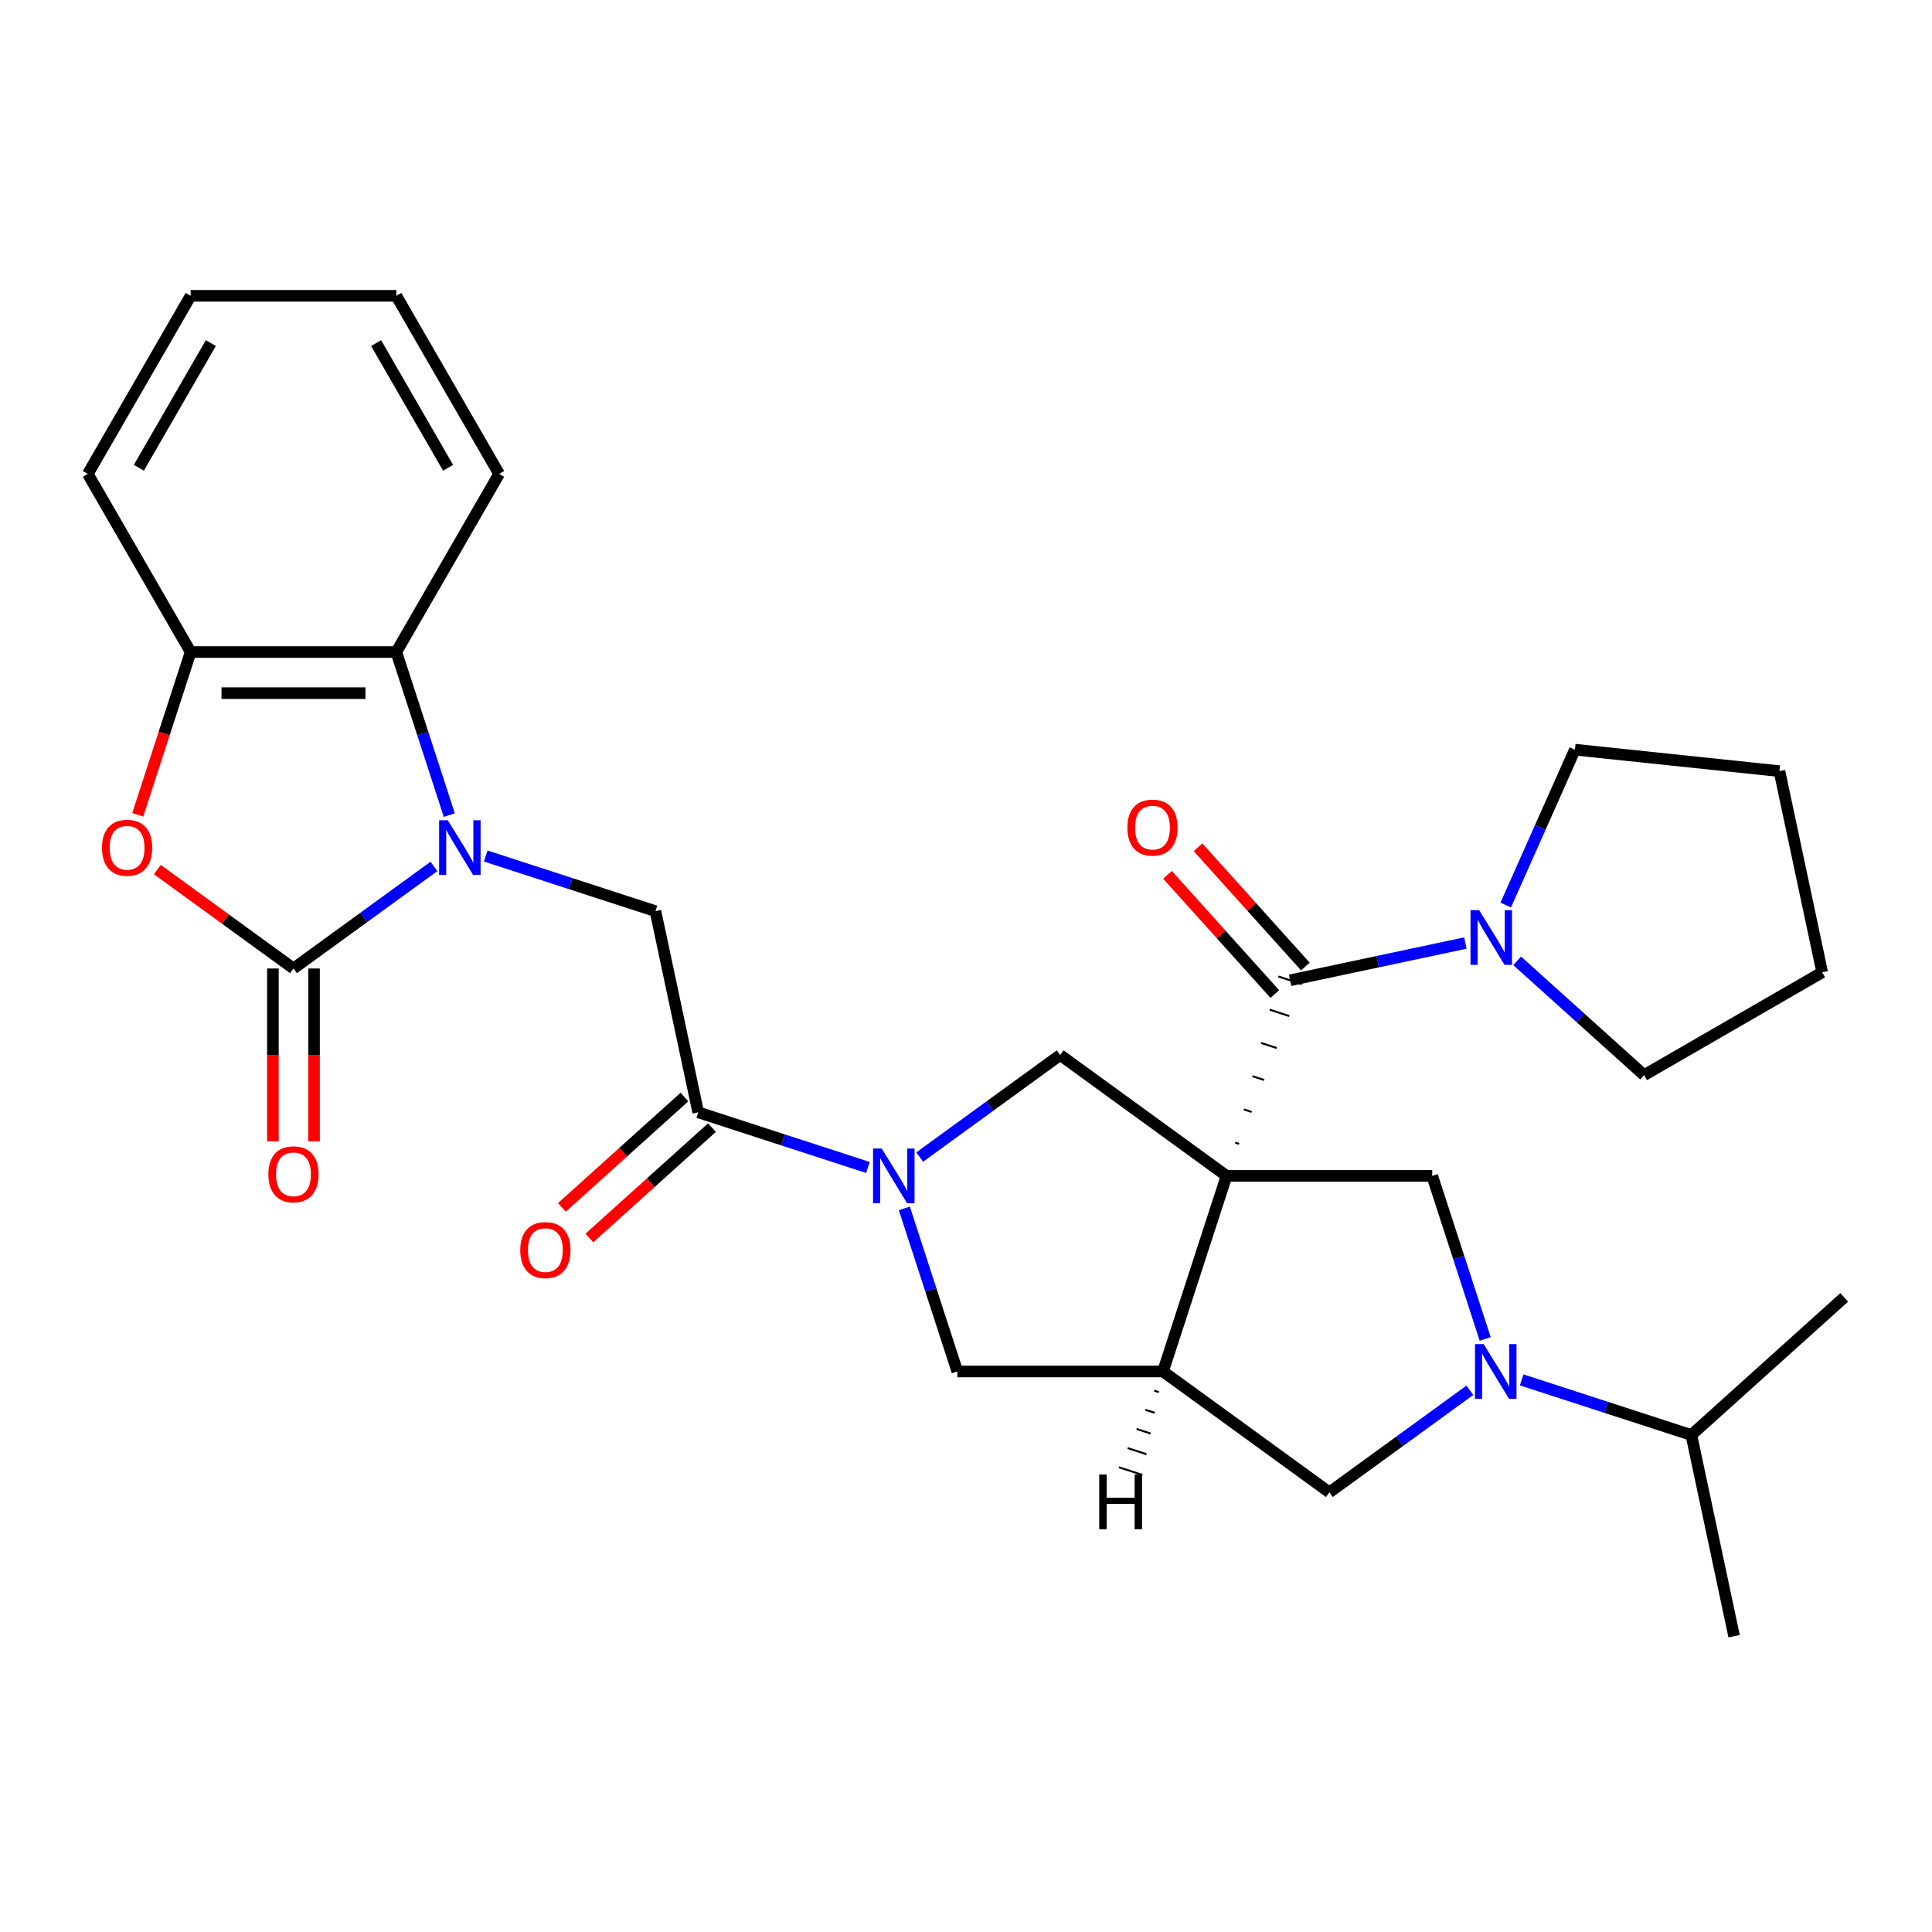 <?xml version='1.0' encoding='iso-8859-1'?>
<svg version='1.1' baseProfile='full'
              xmlns='http://www.w3.org/2000/svg'
                      xmlns:rdkit='http://www.rdkit.org/xml'
                      xmlns:xlink='http://www.w3.org/1999/xlink'
                  xml:space='preserve'
width='1000px' height='1000px' viewBox='0 0 1000 1000'>
<!-- END OF HEADER -->
<rect style='opacity:1.0;fill:#FFFFFF;stroke:none' width='1000' height='1000' x='0' y='0'> </rect>
<path class='bond-2' d='M 641.356,592.089 L 639.331,591.431' style='fill:none;fill-rule:evenodd;stroke:#000000;stroke-width:1.0px;stroke-linecap:butt;stroke-linejoin:miter;stroke-opacity:1' />
<path class='bond-2' d='M 647.851,575.545 L 643.801,574.229' style='fill:none;fill-rule:evenodd;stroke:#000000;stroke-width:1.0px;stroke-linecap:butt;stroke-linejoin:miter;stroke-opacity:1' />
<path class='bond-2' d='M 654.345,559.001 L 648.271,557.028' style='fill:none;fill-rule:evenodd;stroke:#000000;stroke-width:1.0px;stroke-linecap:butt;stroke-linejoin:miter;stroke-opacity:1' />
<path class='bond-2' d='M 660.84,542.457 L 652.741,539.826' style='fill:none;fill-rule:evenodd;stroke:#000000;stroke-width:1.0px;stroke-linecap:butt;stroke-linejoin:miter;stroke-opacity:1' />
<path class='bond-2' d='M 667.335,525.913 L 657.211,522.624' style='fill:none;fill-rule:evenodd;stroke:#000000;stroke-width:1.0px;stroke-linecap:butt;stroke-linejoin:miter;stroke-opacity:1' />
<path class='bond-2' d='M 673.829,509.369 L 661.681,505.422' style='fill:none;fill-rule:evenodd;stroke:#000000;stroke-width:1.0px;stroke-linecap:butt;stroke-linejoin:miter;stroke-opacity:1' />
<path class='bond-3' d='M 634.861,608.633 L 601.967,709.87' style='fill:none;fill-rule:evenodd;stroke:#000000;stroke-width:6px;stroke-linecap:butt;stroke-linejoin:miter;stroke-opacity:1' />
<path class='bond-6' d='M 634.861,608.633 L 548.743,546.065' style='fill:none;fill-rule:evenodd;stroke:#000000;stroke-width:6px;stroke-linecap:butt;stroke-linejoin:miter;stroke-opacity:1' />
<path class='bond-7' d='M 634.861,608.633 L 741.308,608.633' style='fill:none;fill-rule:evenodd;stroke:#000000;stroke-width:6px;stroke-linecap:butt;stroke-linejoin:miter;stroke-opacity:1' />
<path class='bond-0' d='M 251.421,443.078 L 295.339,457.348' style='fill:none;fill-rule:evenodd;stroke:#0000FF;stroke-width:6px;stroke-linecap:butt;stroke-linejoin:miter;stroke-opacity:1' />
<path class='bond-0' d='M 295.339,457.348 L 339.257,471.618' style='fill:none;fill-rule:evenodd;stroke:#000000;stroke-width:6px;stroke-linecap:butt;stroke-linejoin:miter;stroke-opacity:1' />
<path class='bond-1' d='M 224.618,448.46 L 188.26,474.876' style='fill:none;fill-rule:evenodd;stroke:#0000FF;stroke-width:6px;stroke-linecap:butt;stroke-linejoin:miter;stroke-opacity:1' />
<path class='bond-1' d='M 188.26,474.876 L 151.902,501.292' style='fill:none;fill-rule:evenodd;stroke:#000000;stroke-width:6px;stroke-linecap:butt;stroke-linejoin:miter;stroke-opacity:1' />
<path class='bond-11' d='M 232.554,421.903 L 218.84,379.695' style='fill:none;fill-rule:evenodd;stroke:#0000FF;stroke-width:6px;stroke-linecap:butt;stroke-linejoin:miter;stroke-opacity:1' />
<path class='bond-11' d='M 218.84,379.695 L 205.125,337.487' style='fill:none;fill-rule:evenodd;stroke:#000000;stroke-width:6px;stroke-linecap:butt;stroke-linejoin:miter;stroke-opacity:1' />
<path class='bond-8' d='M 151.902,501.292 L 116.674,475.697' style='fill:none;fill-rule:evenodd;stroke:#000000;stroke-width:6px;stroke-linecap:butt;stroke-linejoin:miter;stroke-opacity:1' />
<path class='bond-8' d='M 116.674,475.697 L 81.445,450.102' style='fill:none;fill-rule:evenodd;stroke:#FF0000;stroke-width:6px;stroke-linecap:butt;stroke-linejoin:miter;stroke-opacity:1' />
<path class='bond-16' d='M 141.257,501.292 L 141.257,546.025' style='fill:none;fill-rule:evenodd;stroke:#000000;stroke-width:6px;stroke-linecap:butt;stroke-linejoin:miter;stroke-opacity:1' />
<path class='bond-16' d='M 141.257,546.025 L 141.257,590.758' style='fill:none;fill-rule:evenodd;stroke:#FF0000;stroke-width:6px;stroke-linecap:butt;stroke-linejoin:miter;stroke-opacity:1' />
<path class='bond-16' d='M 162.547,501.292 L 162.547,546.025' style='fill:none;fill-rule:evenodd;stroke:#000000;stroke-width:6px;stroke-linecap:butt;stroke-linejoin:miter;stroke-opacity:1' />
<path class='bond-16' d='M 162.547,546.025 L 162.547,590.758' style='fill:none;fill-rule:evenodd;stroke:#FF0000;stroke-width:6px;stroke-linecap:butt;stroke-linejoin:miter;stroke-opacity:1' />
<path class='bond-12' d='M 667.755,507.396 L 713.115,497.754' style='fill:none;fill-rule:evenodd;stroke:#000000;stroke-width:6px;stroke-linecap:butt;stroke-linejoin:miter;stroke-opacity:1' />
<path class='bond-12' d='M 713.115,497.754 L 758.475,488.113' style='fill:none;fill-rule:evenodd;stroke:#0000FF;stroke-width:6px;stroke-linecap:butt;stroke-linejoin:miter;stroke-opacity:1' />
<path class='bond-17' d='M 675.666,500.273 L 647.883,469.417' style='fill:none;fill-rule:evenodd;stroke:#000000;stroke-width:6px;stroke-linecap:butt;stroke-linejoin:miter;stroke-opacity:1' />
<path class='bond-17' d='M 647.883,469.417 L 620.1,438.561' style='fill:none;fill-rule:evenodd;stroke:#FF0000;stroke-width:6px;stroke-linecap:butt;stroke-linejoin:miter;stroke-opacity:1' />
<path class='bond-17' d='M 659.845,514.518 L 632.062,483.662' style='fill:none;fill-rule:evenodd;stroke:#000000;stroke-width:6px;stroke-linecap:butt;stroke-linejoin:miter;stroke-opacity:1' />
<path class='bond-17' d='M 632.062,483.662 L 604.279,452.806' style='fill:none;fill-rule:evenodd;stroke:#FF0000;stroke-width:6px;stroke-linecap:butt;stroke-linejoin:miter;stroke-opacity:1' />
<path class='bond-14' d='M 601.967,709.87 L 495.52,709.87' style='fill:none;fill-rule:evenodd;stroke:#000000;stroke-width:6px;stroke-linecap:butt;stroke-linejoin:miter;stroke-opacity:1' />
<path class='bond-15' d='M 601.967,709.87 L 688.085,772.439' style='fill:none;fill-rule:evenodd;stroke:#000000;stroke-width:6px;stroke-linecap:butt;stroke-linejoin:miter;stroke-opacity:1' />
<path class='bond-35' d='M 597.402,719.787 L 599.832,720.577' style='fill:none;fill-rule:evenodd;stroke:#000000;stroke-width:1.0px;stroke-linecap:butt;stroke-linejoin:miter;stroke-opacity:1' />
<path class='bond-35' d='M 592.837,729.704 L 597.696,731.283' style='fill:none;fill-rule:evenodd;stroke:#000000;stroke-width:1.0px;stroke-linecap:butt;stroke-linejoin:miter;stroke-opacity:1' />
<path class='bond-35' d='M 588.271,739.621 L 595.56,741.989' style='fill:none;fill-rule:evenodd;stroke:#000000;stroke-width:1.0px;stroke-linecap:butt;stroke-linejoin:miter;stroke-opacity:1' />
<path class='bond-35' d='M 583.706,749.537 L 593.425,752.695' style='fill:none;fill-rule:evenodd;stroke:#000000;stroke-width:1.0px;stroke-linecap:butt;stroke-linejoin:miter;stroke-opacity:1' />
<path class='bond-35' d='M 579.141,759.454 L 591.289,763.401' style='fill:none;fill-rule:evenodd;stroke:#000000;stroke-width:1.0px;stroke-linecap:butt;stroke-linejoin:miter;stroke-opacity:1' />
<path class='bond-4' d='M 476.027,598.897 L 512.385,572.481' style='fill:none;fill-rule:evenodd;stroke:#0000FF;stroke-width:6px;stroke-linecap:butt;stroke-linejoin:miter;stroke-opacity:1' />
<path class='bond-4' d='M 512.385,572.481 L 548.743,546.065' style='fill:none;fill-rule:evenodd;stroke:#000000;stroke-width:6px;stroke-linecap:butt;stroke-linejoin:miter;stroke-opacity:1' />
<path class='bond-9' d='M 449.225,604.279 L 405.307,590.009' style='fill:none;fill-rule:evenodd;stroke:#0000FF;stroke-width:6px;stroke-linecap:butt;stroke-linejoin:miter;stroke-opacity:1' />
<path class='bond-9' d='M 405.307,590.009 L 361.388,575.739' style='fill:none;fill-rule:evenodd;stroke:#000000;stroke-width:6px;stroke-linecap:butt;stroke-linejoin:miter;stroke-opacity:1' />
<path class='bond-31' d='M 468.091,625.454 L 481.806,667.662' style='fill:none;fill-rule:evenodd;stroke:#0000FF;stroke-width:6px;stroke-linecap:butt;stroke-linejoin:miter;stroke-opacity:1' />
<path class='bond-31' d='M 481.806,667.662 L 495.52,709.87' style='fill:none;fill-rule:evenodd;stroke:#000000;stroke-width:6px;stroke-linecap:butt;stroke-linejoin:miter;stroke-opacity:1' />
<path class='bond-5' d='M 768.737,693.049 L 755.023,650.841' style='fill:none;fill-rule:evenodd;stroke:#0000FF;stroke-width:6px;stroke-linecap:butt;stroke-linejoin:miter;stroke-opacity:1' />
<path class='bond-5' d='M 755.023,650.841 L 741.308,608.633' style='fill:none;fill-rule:evenodd;stroke:#000000;stroke-width:6px;stroke-linecap:butt;stroke-linejoin:miter;stroke-opacity:1' />
<path class='bond-19' d='M 787.604,714.225 L 831.522,728.495' style='fill:none;fill-rule:evenodd;stroke:#0000FF;stroke-width:6px;stroke-linecap:butt;stroke-linejoin:miter;stroke-opacity:1' />
<path class='bond-19' d='M 831.522,728.495 L 875.44,742.764' style='fill:none;fill-rule:evenodd;stroke:#000000;stroke-width:6px;stroke-linecap:butt;stroke-linejoin:miter;stroke-opacity:1' />
<path class='bond-30' d='M 760.801,719.607 L 724.443,746.023' style='fill:none;fill-rule:evenodd;stroke:#0000FF;stroke-width:6px;stroke-linecap:butt;stroke-linejoin:miter;stroke-opacity:1' />
<path class='bond-30' d='M 724.443,746.023 L 688.085,772.439' style='fill:none;fill-rule:evenodd;stroke:#000000;stroke-width:6px;stroke-linecap:butt;stroke-linejoin:miter;stroke-opacity:1' />
<path class='bond-33' d='M 71.302,421.743 L 84.99,379.615' style='fill:none;fill-rule:evenodd;stroke:#FF0000;stroke-width:6px;stroke-linecap:butt;stroke-linejoin:miter;stroke-opacity:1' />
<path class='bond-33' d='M 84.99,379.615 L 98.678,337.487' style='fill:none;fill-rule:evenodd;stroke:#000000;stroke-width:6px;stroke-linecap:butt;stroke-linejoin:miter;stroke-opacity:1' />
<path class='bond-10' d='M 361.388,575.739 L 339.257,471.618' style='fill:none;fill-rule:evenodd;stroke:#000000;stroke-width:6px;stroke-linecap:butt;stroke-linejoin:miter;stroke-opacity:1' />
<path class='bond-18' d='M 354.266,567.828 L 322.543,596.391' style='fill:none;fill-rule:evenodd;stroke:#000000;stroke-width:6px;stroke-linecap:butt;stroke-linejoin:miter;stroke-opacity:1' />
<path class='bond-18' d='M 322.543,596.391 L 290.821,624.954' style='fill:none;fill-rule:evenodd;stroke:#FF0000;stroke-width:6px;stroke-linecap:butt;stroke-linejoin:miter;stroke-opacity:1' />
<path class='bond-18' d='M 368.511,583.65 L 336.789,612.212' style='fill:none;fill-rule:evenodd;stroke:#000000;stroke-width:6px;stroke-linecap:butt;stroke-linejoin:miter;stroke-opacity:1' />
<path class='bond-18' d='M 336.789,612.212 L 305.067,640.775' style='fill:none;fill-rule:evenodd;stroke:#FF0000;stroke-width:6px;stroke-linecap:butt;stroke-linejoin:miter;stroke-opacity:1' />
<path class='bond-13' d='M 205.125,337.487 L 98.678,337.487' style='fill:none;fill-rule:evenodd;stroke:#000000;stroke-width:6px;stroke-linecap:butt;stroke-linejoin:miter;stroke-opacity:1' />
<path class='bond-13' d='M 189.158,358.776 L 114.645,358.776' style='fill:none;fill-rule:evenodd;stroke:#000000;stroke-width:6px;stroke-linecap:butt;stroke-linejoin:miter;stroke-opacity:1' />
<path class='bond-22' d='M 205.125,337.487 L 258.349,245.3' style='fill:none;fill-rule:evenodd;stroke:#000000;stroke-width:6px;stroke-linecap:butt;stroke-linejoin:miter;stroke-opacity:1' />
<path class='bond-20' d='M 779.366,468.443 L 797.269,428.231' style='fill:none;fill-rule:evenodd;stroke:#0000FF;stroke-width:6px;stroke-linecap:butt;stroke-linejoin:miter;stroke-opacity:1' />
<path class='bond-20' d='M 797.269,428.231 L 815.172,388.02' style='fill:none;fill-rule:evenodd;stroke:#000000;stroke-width:6px;stroke-linecap:butt;stroke-linejoin:miter;stroke-opacity:1' />
<path class='bond-21' d='M 785.277,497.331 L 818.13,526.911' style='fill:none;fill-rule:evenodd;stroke:#0000FF;stroke-width:6px;stroke-linecap:butt;stroke-linejoin:miter;stroke-opacity:1' />
<path class='bond-21' d='M 818.13,526.911 L 850.982,556.491' style='fill:none;fill-rule:evenodd;stroke:#000000;stroke-width:6px;stroke-linecap:butt;stroke-linejoin:miter;stroke-opacity:1' />
<path class='bond-23' d='M 98.678,337.487 L 45.455,245.3' style='fill:none;fill-rule:evenodd;stroke:#000000;stroke-width:6px;stroke-linecap:butt;stroke-linejoin:miter;stroke-opacity:1' />
<path class='bond-24' d='M 875.44,742.764 L 897.571,846.886' style='fill:none;fill-rule:evenodd;stroke:#000000;stroke-width:6px;stroke-linecap:butt;stroke-linejoin:miter;stroke-opacity:1' />
<path class='bond-25' d='M 875.44,742.764 L 954.545,671.537' style='fill:none;fill-rule:evenodd;stroke:#000000;stroke-width:6px;stroke-linecap:butt;stroke-linejoin:miter;stroke-opacity:1' />
<path class='bond-27' d='M 815.172,388.02 L 921.036,399.146' style='fill:none;fill-rule:evenodd;stroke:#000000;stroke-width:6px;stroke-linecap:butt;stroke-linejoin:miter;stroke-opacity:1' />
<path class='bond-26' d='M 850.982,556.491 L 943.168,503.268' style='fill:none;fill-rule:evenodd;stroke:#000000;stroke-width:6px;stroke-linecap:butt;stroke-linejoin:miter;stroke-opacity:1' />
<path class='bond-28' d='M 258.349,245.3 L 205.125,153.114' style='fill:none;fill-rule:evenodd;stroke:#000000;stroke-width:6px;stroke-linecap:butt;stroke-linejoin:miter;stroke-opacity:1' />
<path class='bond-28' d='M 231.928,242.117 L 194.672,177.587' style='fill:none;fill-rule:evenodd;stroke:#000000;stroke-width:6px;stroke-linecap:butt;stroke-linejoin:miter;stroke-opacity:1' />
<path class='bond-34' d='M 45.455,245.3 L 98.678,153.114' style='fill:none;fill-rule:evenodd;stroke:#000000;stroke-width:6px;stroke-linecap:butt;stroke-linejoin:miter;stroke-opacity:1' />
<path class='bond-34' d='M 71.875,242.117 L 109.132,177.587' style='fill:none;fill-rule:evenodd;stroke:#000000;stroke-width:6px;stroke-linecap:butt;stroke-linejoin:miter;stroke-opacity:1' />
<path class='bond-32' d='M 943.168,503.268 L 921.036,399.146' style='fill:none;fill-rule:evenodd;stroke:#000000;stroke-width:6px;stroke-linecap:butt;stroke-linejoin:miter;stroke-opacity:1' />
<path class='bond-29' d='M 205.125,153.114 L 98.678,153.114' style='fill:none;fill-rule:evenodd;stroke:#000000;stroke-width:6px;stroke-linecap:butt;stroke-linejoin:miter;stroke-opacity:1' />
<path  class='atom-1' d='M 231.759 424.564
L 241.039 439.564
Q 241.959 441.044, 243.439 443.724
Q 244.919 446.404, 244.999 446.564
L 244.999 424.564
L 248.759 424.564
L 248.759 452.884
L 244.879 452.884
L 234.919 436.484
Q 233.759 434.564, 232.519 432.364
Q 231.319 430.164, 230.959 429.484
L 230.959 452.884
L 227.279 452.884
L 227.279 424.564
L 231.759 424.564
' fill='#0000FF'/>
<path  class='atom-5' d='M 456.366 594.473
L 465.646 609.473
Q 466.566 610.953, 468.046 613.633
Q 469.526 616.313, 469.606 616.473
L 469.606 594.473
L 473.366 594.473
L 473.366 622.793
L 469.486 622.793
L 459.526 606.393
Q 458.366 604.473, 457.126 602.273
Q 455.926 600.073, 455.566 599.393
L 455.566 622.793
L 451.886 622.793
L 451.886 594.473
L 456.366 594.473
' fill='#0000FF'/>
<path  class='atom-6' d='M 767.942 695.71
L 777.222 710.71
Q 778.142 712.19, 779.622 714.87
Q 781.102 717.55, 781.182 717.71
L 781.182 695.71
L 784.942 695.71
L 784.942 724.03
L 781.062 724.03
L 771.102 707.63
Q 769.942 705.71, 768.702 703.51
Q 767.502 701.31, 767.142 700.63
L 767.142 724.03
L 763.462 724.03
L 763.462 695.71
L 767.942 695.71
' fill='#0000FF'/>
<path  class='atom-9' d='M 52.784 438.804
Q 52.784 432.004, 56.144 428.204
Q 59.504 424.404, 65.784 424.404
Q 72.064 424.404, 75.424 428.204
Q 78.784 432.004, 78.784 438.804
Q 78.784 445.684, 75.384 449.604
Q 71.984 453.484, 65.784 453.484
Q 59.544 453.484, 56.144 449.604
Q 52.784 445.724, 52.784 438.804
M 65.784 450.284
Q 70.104 450.284, 72.424 447.404
Q 74.784 444.484, 74.784 438.804
Q 74.784 433.244, 72.424 430.444
Q 70.104 427.604, 65.784 427.604
Q 61.464 427.604, 59.104 430.404
Q 56.784 433.204, 56.784 438.804
Q 56.784 444.524, 59.104 447.404
Q 61.464 450.284, 65.784 450.284
' fill='#FF0000'/>
<path  class='atom-13' d='M 765.616 471.104
L 774.896 486.104
Q 775.816 487.584, 777.296 490.264
Q 778.776 492.944, 778.856 493.104
L 778.856 471.104
L 782.616 471.104
L 782.616 499.424
L 778.736 499.424
L 768.776 483.024
Q 767.616 481.104, 766.376 478.904
Q 765.176 476.704, 764.816 476.024
L 764.816 499.424
L 761.136 499.424
L 761.136 471.104
L 765.616 471.104
' fill='#0000FF'/>
<path  class='atom-17' d='M 138.902 607.819
Q 138.902 601.019, 142.262 597.219
Q 145.622 593.419, 151.902 593.419
Q 158.182 593.419, 161.542 597.219
Q 164.902 601.019, 164.902 607.819
Q 164.902 614.699, 161.502 618.619
Q 158.102 622.499, 151.902 622.499
Q 145.662 622.499, 142.262 618.619
Q 138.902 614.739, 138.902 607.819
M 151.902 619.299
Q 156.222 619.299, 158.542 616.419
Q 160.902 613.499, 160.902 607.819
Q 160.902 602.259, 158.542 599.459
Q 156.222 596.619, 151.902 596.619
Q 147.582 596.619, 145.222 599.419
Q 142.902 602.219, 142.902 607.819
Q 142.902 613.539, 145.222 616.419
Q 147.582 619.299, 151.902 619.299
' fill='#FF0000'/>
<path  class='atom-18' d='M 583.528 428.37
Q 583.528 421.57, 586.888 417.77
Q 590.248 413.97, 596.528 413.97
Q 602.808 413.97, 606.168 417.77
Q 609.528 421.57, 609.528 428.37
Q 609.528 435.25, 606.128 439.17
Q 602.728 443.05, 596.528 443.05
Q 590.288 443.05, 586.888 439.17
Q 583.528 435.29, 583.528 428.37
M 596.528 439.85
Q 600.848 439.85, 603.168 436.97
Q 605.528 434.05, 605.528 428.37
Q 605.528 422.81, 603.168 420.01
Q 600.848 417.17, 596.528 417.17
Q 592.208 417.17, 589.848 419.97
Q 587.528 422.77, 587.528 428.37
Q 587.528 434.09, 589.848 436.97
Q 592.208 439.85, 596.528 439.85
' fill='#FF0000'/>
<path  class='atom-19' d='M 269.283 647.046
Q 269.283 640.246, 272.643 636.446
Q 276.003 632.646, 282.283 632.646
Q 288.563 632.646, 291.923 636.446
Q 295.283 640.246, 295.283 647.046
Q 295.283 653.926, 291.883 657.846
Q 288.483 661.726, 282.283 661.726
Q 276.043 661.726, 272.643 657.846
Q 269.283 653.966, 269.283 647.046
M 282.283 658.526
Q 286.603 658.526, 288.923 655.646
Q 291.283 652.726, 291.283 647.046
Q 291.283 641.486, 288.923 638.686
Q 286.603 635.846, 282.283 635.846
Q 277.963 635.846, 275.603 638.646
Q 273.283 641.446, 273.283 647.046
Q 273.283 652.766, 275.603 655.646
Q 277.963 658.526, 282.283 658.526
' fill='#FF0000'/>
<path  class='atom-31' d='M 568.958 763.202
L 572.798 763.202
L 572.798 775.242
L 587.278 775.242
L 587.278 763.202
L 591.118 763.202
L 591.118 791.522
L 587.278 791.522
L 587.278 778.442
L 572.798 778.442
L 572.798 791.522
L 568.958 791.522
L 568.958 763.202
' fill='#000000'/>
</svg>
